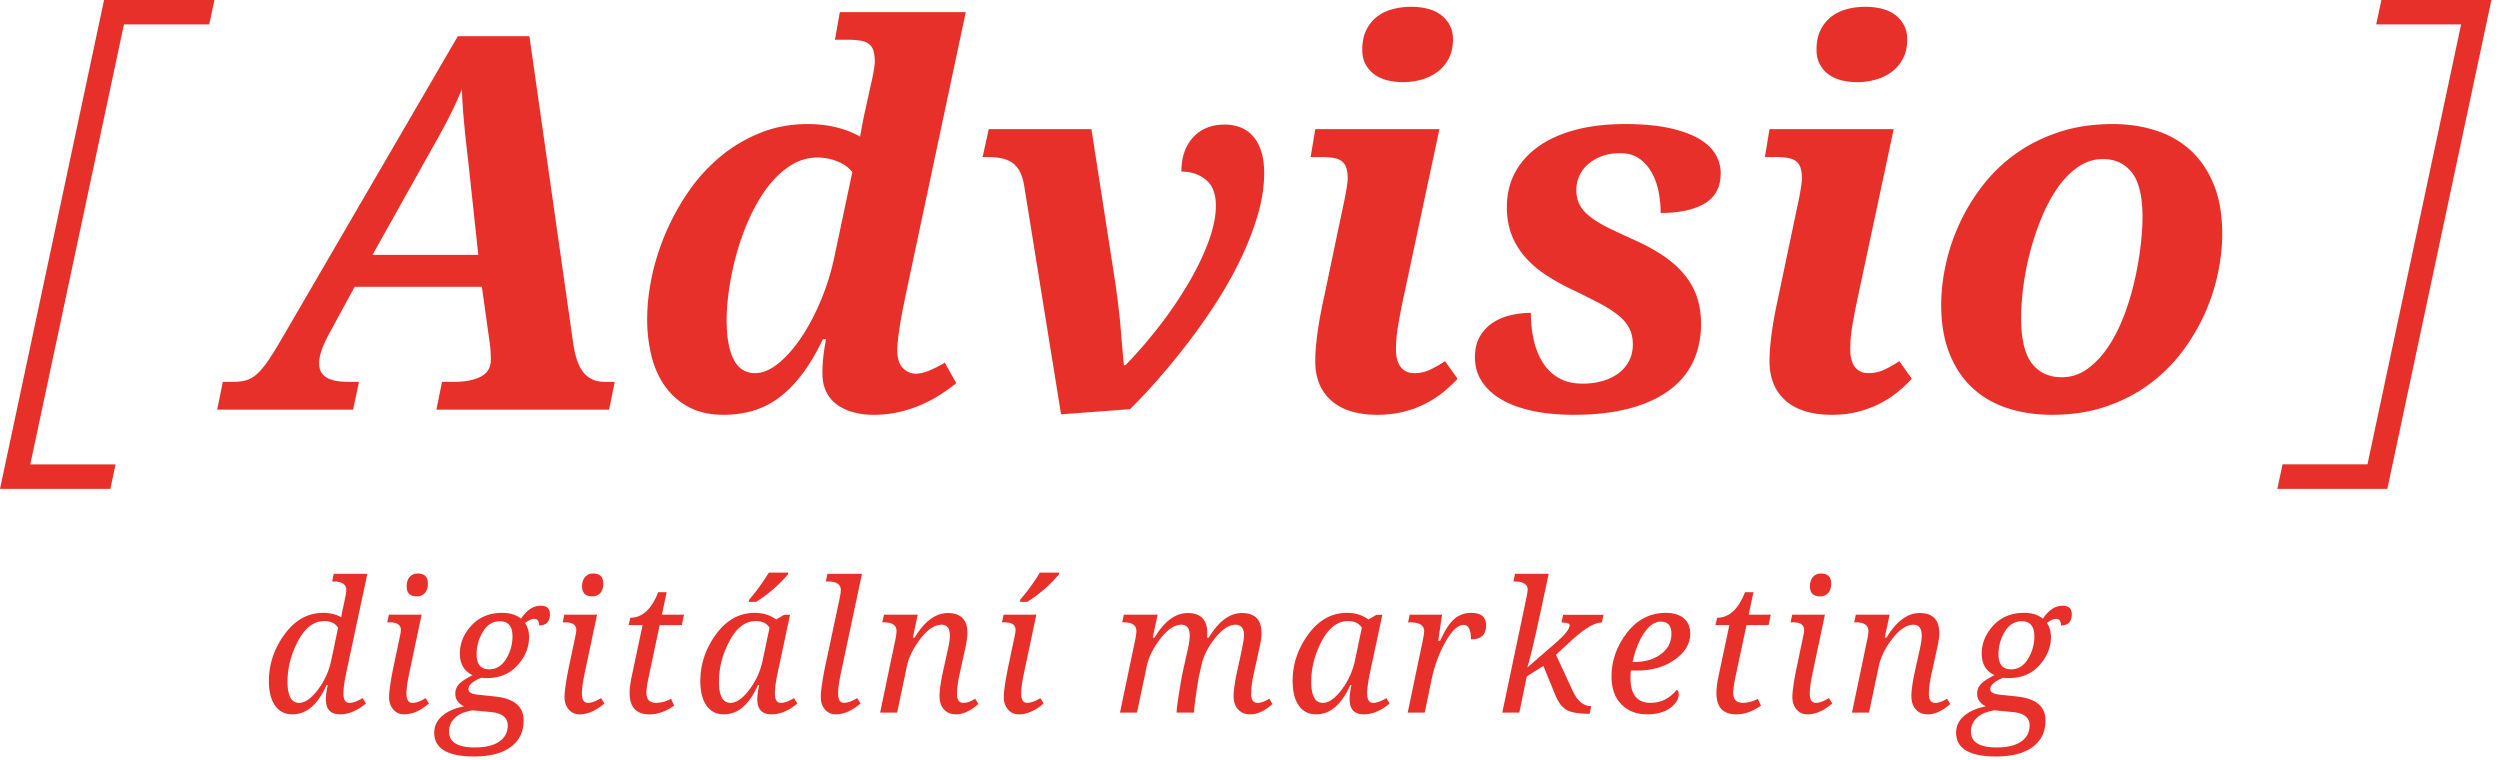 <svg xmlns="http://www.w3.org/2000/svg" width="260" height="79" viewBox="0 0 260 79"><g><g><g><path fill="#e7302a" d="M247.668-.011l-.543 2.551h8.831l-9.74 45.753h-8.83l-.544 2.551h11.44L259.108-.01z"/></g><g><path fill="#e7302a" d="M12.021 48.294h-8.87l9.74-45.754h8.87l.543-2.55H10.825L0 50.844h11.478z"/></g><g><path fill="#e7302a" d="M36.883 29.827l-2.657 4.89c-.356.655-.616 1.232-.784 1.727-.17.496-.252.939-.252 1.328 0 .674.247 1.166.744 1.474.495.311 1.265.465 2.312.465h1.089l-.612 2.896H22.588l.584-2.896h1.143c.497 0 .933-.056 1.316-.173.38-.114.747-.332 1.102-.65.354-.32.721-.753 1.103-1.302.38-.548.819-1.25 1.315-2.099L47.617 3.762h7.44l4.57 32.043c.088.568.208 1.09.358 1.568.15.479.35.89.599 1.236.247.345.56.616.943.81.38.196.853.292 1.421.292h.984l-.585 2.896H45.385l.585-2.896h1.248c1.17 0 2.1-.18 2.79-.545.691-.361 1.037-.942 1.037-1.74 0-.3-.01-.598-.027-.89a12.038 12.038 0 0 0-.08-.837l-.823-5.872zM48.76 17.365l-.253-2.245c-.079-.699-.15-1.376-.212-2.032a73.376 73.376 0 0 1-.16-1.913 40.41 40.41 0 0 1-.093-1.913 33.58 33.58 0 0 1-.797 1.82c-.265.558-.55 1.126-.85 1.7a77.294 77.294 0 0 1-.997 1.834l-1.261 2.245-5.394 9.645h11z"/></g><g><path fill="#e7302a" d="M94.141 30.916c-.053.266-.13.643-.225 1.13-.099.488-.191.996-.28 1.527-.089.532-.164 1.055-.226 1.568-.062.515-.092.94-.092 1.276 0 .85.194 1.47.584 1.86.39.39.832.584 1.328.584.46 0 .97-.123 1.528-.372a13.804 13.804 0 0 0 1.501-.77l1.196 2.125c-.478.39-1.019.78-1.62 1.17-.603.39-1.262.743-1.98 1.062-.717.319-1.493.574-2.325.77-.834.195-1.718.293-2.657.293a7.94 7.94 0 0 1-2.178-.28c-.656-.185-1.22-.455-1.688-.81a3.558 3.558 0 0 1-1.089-1.342c-.258-.54-.386-1.172-.386-1.9 0-.335.01-.637.027-.902a18.257 18.257 0 0 1 .173-1.608c.043-.292.102-.633.172-1.023h-.318c-.675 1.4-1.382 2.596-2.126 3.587-.744.993-1.538 1.806-2.378 2.445a8.592 8.592 0 0 1-2.71 1.394c-.967.292-2.006.439-3.122.439-1.4 0-2.601-.266-3.6-.797a7.057 7.057 0 0 1-2.471-2.152c-.648-.904-1.121-1.957-1.422-3.163a15.673 15.673 0 0 1-.451-3.826c0-1.416.162-2.9.49-4.45.328-1.55.815-3.078 1.463-4.584a24.378 24.378 0 0 1 2.39-4.304 17.835 17.835 0 0 1 3.282-3.587 15.564 15.564 0 0 1 4.132-2.458c1.514-.61 3.165-.917 4.955-.917 1.063 0 2.054.117 2.976.346.92.23 1.735.55 2.445.957.053-.23.106-.5.159-.81.053-.31.11-.62.173-.93.06-.31.123-.602.185-.877s.11-.492.147-.651l.478-2.18c.053-.228.106-.468.16-.717a12.996 12.996 0 0 0 .212-1.276c.016-.159.027-.273.027-.344 0-.495-.054-.894-.16-1.196a1.376 1.376 0 0 0-.505-.691c-.23-.159-.531-.266-.903-.319a9.464 9.464 0 0 0-1.329-.08h-1.248l.504-2.869h13.1zM75.57 33.254c0 1.028.075 1.897.225 2.604.15.71.354 1.28.612 1.715.255.434.566.748.93.942a2.44 2.44 0 0 0 1.182.292c.797 0 1.616-.345 2.458-1.036.84-.69 1.634-1.594 2.378-2.71.744-1.116 1.412-2.38 2.006-3.8a24.849 24.849 0 0 0 1.368-4.33l1.913-9.034c-.39-.495-.921-.872-1.594-1.129a5.58 5.58 0 0 0-1.992-.386c-1.029 0-1.977.28-2.844.837-.868.558-1.652 1.294-2.352 2.206-.7.913-1.319 1.958-1.859 3.135a25.085 25.085 0 0 0-1.342 3.64 29.922 29.922 0 0 0-.81 3.72c-.186 1.232-.28 2.344-.28 3.334"/></g><g><path fill="#e7302a" d="M106.496 19.199c-.106-.567-.262-1.037-.464-1.409a2.498 2.498 0 0 0-.771-.876 3.033 3.033 0 0 0-1.102-.452 7.117 7.117 0 0 0-1.436-.133h-.531l.638-2.896h10.68l2.499 16.102c.265 1.843.454 3.485.57 4.928.115 1.445.217 2.617.307 3.52h.16a47.842 47.842 0 0 0 3.559-4.117 42.419 42.419 0 0 0 3.003-4.425c.867-1.478 1.557-2.912 2.072-4.304.513-1.39.77-2.643.77-3.76 0-1.222-.345-2.115-1.036-2.683-.69-.567-1.54-.85-2.55-.85 0-1.489.407-2.674 1.222-3.561.814-.885 1.913-1.329 3.295-1.329.566 0 1.097.094 1.594.28.494.186.93.483 1.302.89.372.408.664.93.877 1.568.212.637.319 1.407.319 2.31 0 1.419-.231 2.897-.691 4.438a30.957 30.957 0 0 1-1.82 4.637 42.266 42.266 0 0 1-2.59 4.57 63.131 63.131 0 0 1-3.017 4.251 74.781 74.781 0 0 1-3.068 3.72 56.777 56.777 0 0 1-2.764 2.936l-7.174.531z"/></g><g><path fill="#e7302a" d="M149.7 13.433l-3.773 17.696c-.212.993-.39 1.918-.531 2.776-.143.86-.213 1.67-.213 2.432 0 .797.163 1.408.492 1.833.327.425.792.637 1.395.637.566 0 1.09-.105 1.567-.318a11.854 11.854 0 0 0 1.648-.93l1.302 1.833c-.426.461-.914.916-1.462 1.368a10.29 10.29 0 0 1-1.86 1.209c-.69.356-1.448.638-2.271.85-.824.213-1.732.32-2.724.32-2.09 0-3.693-.492-4.809-1.475-1.116-.984-1.674-2.352-1.674-4.105 0-.78.07-1.709.213-2.79.14-1.08.361-2.312.664-3.693l2.126-10.124c.053-.229.1-.468.145-.717l.12-.704c.035-.22.062-.412.08-.572a3.77 3.77 0 0 0 .027-.345c0-.495-.053-.894-.16-1.196a1.376 1.376 0 0 0-.505-.69c-.23-.16-.528-.266-.89-.319a9.173 9.173 0 0 0-1.315-.08h-.983l.478-2.896zm-3.773-4.889c-.603 0-1.16-.067-1.673-.2a3.794 3.794 0 0 1-1.343-.624 3.063 3.063 0 0 1-.903-1.062c-.222-.426-.332-.92-.332-1.488 0-.798.136-1.475.412-2.033a3.943 3.943 0 0 1 1.103-1.382c.46-.362 1-.627 1.62-.797a7.391 7.391 0 0 1 1.94-.252c.584 0 1.137.063 1.66.185.522.125.984.33 1.382.612a3.2 3.2 0 0 1 .956 1.076c.24.435.36.953.36 1.555 0 .744-.147 1.394-.44 1.952a4.025 4.025 0 0 1-1.168 1.382 5.084 5.084 0 0 1-1.66.81 6.927 6.927 0 0 1-1.914.266"/></g><g><path fill="#e7302a" d="M164.606 39.897c.744 0 1.435-.092 2.072-.279a5.106 5.106 0 0 0 1.648-.797c.46-.345.823-.77 1.089-1.275.265-.505.399-1.085.399-1.74 0-.62-.12-1.17-.36-1.648-.239-.478-.61-.925-1.115-1.342-.505-.415-1.142-.827-1.913-1.235a90.135 90.135 0 0 0-2.75-1.382 22.206 22.206 0 0 1-2.883-1.594 10.605 10.605 0 0 1-2.192-1.887 7.703 7.703 0 0 1-1.396-2.311c-.328-.85-.49-1.807-.49-2.87 0-1.328.281-2.524.85-3.587.566-1.062 1.382-1.97 2.444-2.723 1.063-.752 2.352-1.328 3.866-1.727 1.514-.4 3.228-.598 5.14-.598 1.824 0 3.37.143 4.637.425 1.266.284 2.294.661 3.083 1.13.787.469 1.355 1.014 1.7 1.634.346.62.518 1.258.518 1.913 0 1.453-.557 2.507-1.673 3.161-1.116.656-2.64.984-4.57.984 0-.727-.072-1.457-.213-2.193a6.743 6.743 0 0 0-.718-2.006c-.337-.6-.77-1.09-1.301-1.461-.532-.372-1.188-.558-1.967-.558-.709 0-1.341.103-1.9.305a4.558 4.558 0 0 0-1.434.824 3.562 3.562 0 0 0-.917 1.209c-.212.462-.319.956-.319 1.488 0 .603.12 1.126.36 1.568.238.443.61.86 1.115 1.248.505.39 1.146.776 1.926 1.156.78.382 1.7.81 2.764 1.289 1.169.532 2.178 1.094 3.029 1.687.85.595 1.554 1.241 2.112 1.94.558.7.973 1.461 1.249 2.285.274.823.412 1.74.412 2.75 0 1.47-.28 2.79-.837 3.958-.558 1.17-1.395 2.163-2.511 2.976-1.116.816-2.498 1.44-4.145 1.874-1.648.433-3.56.65-5.739.65-1.56 0-2.973-.132-4.239-.397-1.266-.267-2.347-.655-3.241-1.17-.895-.513-1.586-1.142-2.072-1.886-.489-.744-.73-1.584-.73-2.524 0-.851.167-1.568.504-2.153a4.207 4.207 0 0 1 1.315-1.42 5.71 5.71 0 0 1 1.86-.798 9.093 9.093 0 0 1 2.139-.253c0 .975.096 1.905.292 2.79.195.887.505 1.67.93 2.351a4.767 4.767 0 0 0 1.66 1.622c.682.398 1.518.597 2.512.597"/></g><g><path fill="#e7302a" d="M196.942 13.433l-3.773 17.696a60.09 60.09 0 0 0-.531 2.776c-.143.86-.213 1.67-.213 2.432 0 .797.163 1.408.492 1.833.327.425.792.637 1.395.637.566 0 1.09-.105 1.567-.318a11.854 11.854 0 0 0 1.648-.93l1.302 1.833c-.426.461-.914.916-1.462 1.368-.55.452-1.169.856-1.86 1.209-.69.356-1.448.638-2.271.85-.824.213-1.732.32-2.724.32-2.09 0-3.693-.492-4.809-1.475-1.116-.984-1.674-2.352-1.674-4.105 0-.78.07-1.709.213-2.79.14-1.08.361-2.312.664-3.693l2.126-10.124c.053-.229.1-.468.145-.717l.12-.704c.035-.22.062-.412.08-.572.017-.16.027-.273.027-.345 0-.495-.053-.894-.16-1.196a1.377 1.377 0 0 0-.505-.69c-.23-.16-.528-.266-.89-.319a9.172 9.172 0 0 0-1.315-.08h-.983l.478-2.896zm-3.773-4.889c-.603 0-1.16-.067-1.673-.2a3.793 3.793 0 0 1-1.343-.624 3.063 3.063 0 0 1-.903-1.062c-.222-.426-.332-.92-.332-1.488 0-.798.136-1.475.412-2.033a3.943 3.943 0 0 1 1.103-1.382c.46-.362 1-.627 1.62-.797a7.391 7.391 0 0 1 1.94-.252c.585 0 1.137.063 1.66.185.522.125.984.33 1.382.612.399.284.718.643.956 1.076.24.435.36.953.36 1.555 0 .744-.147 1.394-.44 1.952a4.025 4.025 0 0 1-1.168 1.382 5.085 5.085 0 0 1-1.66.81 6.927 6.927 0 0 1-1.914.266"/></g><g><path fill="#e7302a" d="M201.884 31.713c0-1.363.16-2.771.479-4.224.318-1.452.8-2.878 1.447-4.278a20.268 20.268 0 0 1 2.432-3.973 16.355 16.355 0 0 1 3.44-3.28c1.319-.94 2.817-1.683 4.491-2.233 1.674-.548 3.529-.824 5.566-.824 1.558 0 3.03.218 4.41.652 1.383.434 2.587 1.112 3.614 2.032 1.027.922 1.842 2.104 2.445 3.547.601 1.445.903 3.175.903 5.195 0 1.311-.15 2.684-.452 4.118a20.538 20.538 0 0 1-3.786 8.224 16.518 16.518 0 0 1-3.413 3.334c-1.313.957-2.8 1.72-4.465 2.285-1.665.567-3.525.85-5.58.85-1.7 0-3.259-.235-4.676-.703-1.418-.47-2.63-1.178-3.64-2.127-1.01-.946-1.799-2.138-2.364-3.573-.568-1.435-.85-3.109-.85-5.022m12.514 7.52a4.47 4.47 0 0 0 2.644-.837c.787-.558 1.496-1.292 2.125-2.206.628-.911 1.172-1.952 1.634-3.121.46-1.17.837-2.373 1.13-3.615.292-1.238.512-2.457.664-3.653.149-1.196.225-2.271.225-3.228 0-2.142-.368-3.683-1.102-4.623-.736-.939-1.74-1.408-3.016-1.408-.921 0-1.772.265-2.55.797-.782.531-1.486 1.24-2.113 2.125-.63.887-1.182 1.9-1.66 3.043a27.89 27.89 0 0 0-1.21 3.546 28.236 28.236 0 0 0-.73 3.655 25.874 25.874 0 0 0-.24 3.334c0 2.215.373 3.8 1.117 4.756.744.956 1.77 1.434 3.082 1.434"/></g><g><path fill="#e7302a" d="M34.087 71.242h-.12c-.91 2.035-2.094 3.051-3.554 3.051-.773 0-1.374-.304-1.804-.913-.43-.609-.644-1.461-.644-2.555 0-1.745.542-3.362 1.628-4.852 1.085-1.49 2.428-2.236 4.03-2.236.711 0 1.332.152 1.865.455.098-.58.169-.937.213-1.067l.186-.91c.086-.426.129-.71.129-.852 0-.594-.442-.89-1.326-.89h-.149l.167-.798h3.497l-2.208 10.351c-.185.872-.277 1.575-.277 2.106 0 .643.206.965.62.965.36 0 .817-.164 1.374-.492l.343.557c-.909.755-1.803 1.131-2.68 1.131-.99 0-1.485-.525-1.485-1.576 0-.402.065-.894.195-1.475m1.076-5.965c-.292-.458-.77-.686-1.438-.686-1.082 0-1.99.688-2.723 2.064-.732 1.375-1.1 2.79-1.1 4.243 0 1.466.4 2.199 1.198 2.199.63 0 1.292-.467 1.985-1.4a7.611 7.611 0 0 0 1.373-3.062z"/></g><g><path fill="#e7302a" d="M40.278 64.72l.167-.797h3.404l-1.29 6.104c-.19.909-.287 1.611-.287 2.106 0 .643.21.965.631.965.365 0 .82-.164 1.364-.493l.343.557c-.878.755-1.734 1.131-2.57 1.131-.47 0-.85-.169-1.14-.51-.291-.34-.436-.77-.436-1.289 0-.569.142-1.564.426-2.987l.733-3.487c.044-.205.065-.371.065-.502 0-.531-.387-.797-1.16-.797zm3.08-2.699c-.711 0-1.067-.346-1.067-1.038 0-.402.104-.726.311-.97.207-.244.484-.366.83-.366.711 0 1.067.35 1.067 1.048 0 .433-.107.762-.32.988a1.08 1.08 0 0 1-.821.338"/></g><g><path fill="#e7302a" d="M54.187 64.34c.6-.896 1.284-1.344 2.05-1.344.637 0 .955.29.955.872 0 .785-.374 1.177-1.122 1.177 0-.457-.176-.686-.528-.686-.248 0-.56.146-.937.437.278.395.417.884.417 1.465 0 1.064-.399 2.04-1.196 2.927-.798.887-1.85 1.33-3.155 1.33-.29 0-.491-.011-.603-.036-.902.365-1.353.764-1.353 1.196 0 .316.324.505.973.566l1.819.195c1.966.21 2.95 1.039 2.95 2.486 0 1.181-.446 2.101-1.337 2.76-.89.658-2.161.988-3.812.988-2.764 0-4.147-.826-4.147-2.477 0-.68.277-1.26.83-1.74.554-.478 1.31-.811 2.268-.997-.605-.296-.909-.733-.909-1.307 0-.39.126-.72.376-.993.251-.272.726-.588 1.424-.946-.884-.415-1.326-1.163-1.326-2.245 0-1.07.403-2.043 1.21-2.918.807-.875 1.873-1.312 3.196-1.312.81 0 1.462.201 1.957.603m-3.153 9.712l-1.846-.176c-.093-.006-.367.056-.822.185-.454.13-.846.371-1.173.724-.328.352-.492.785-.492 1.298 0 1.102.893 1.651 2.681 1.651 1.114 0 1.962-.205 2.546-.616.585-.411.877-.966.877-1.666 0-.828-.59-1.295-1.771-1.4m-.15-4.443c.724 0 1.307-.36 1.75-1.08a4.433 4.433 0 0 0 .663-2.362c0-1.039-.436-1.558-1.308-1.558-.742 0-1.331.363-1.768 1.09a4.494 4.494 0 0 0-.653 2.352c0 1.038.438 1.558 1.317 1.558"/></g><g><path fill="#e7302a" d="M58.523 64.72l.166-.797h3.405l-1.29 6.104c-.191.909-.287 1.611-.287 2.106 0 .643.21.965.63.965.365 0 .82-.164 1.364-.493l.344.557c-.879.755-1.735 1.131-2.57 1.131-.47 0-.85-.169-1.14-.51-.292-.34-.437-.77-.437-1.289 0-.569.143-1.564.427-2.987l.732-3.487c.044-.205.065-.371.065-.502 0-.531-.386-.797-1.159-.797zm3.079-2.699c-.71 0-1.066-.346-1.066-1.038 0-.402.103-.726.31-.97.207-.244.484-.366.83-.366.712 0 1.067.35 1.067 1.048 0 .433-.106.762-.32.988a1.08 1.08 0 0 1-.821.338"/></g><g><path fill="#e7302a" d="M69.788 72.68l.324.705c-.853.606-1.706.91-2.56.91-1.38 0-2.069-.74-2.069-2.218 0-.476.062-1.008.186-1.595l1.16-5.473H65.38l.176-.761c1.238 0 2.205-.887 2.904-2.662h.872l-.491 2.338h2.3l-.232 1.085h-2.3l-1.15 5.417c-.155.73-.232 1.274-.232 1.633 0 .692.337 1.039 1.01 1.039.513 0 1.03-.14 1.55-.418"/></g><g><path fill="#e7302a" d="M78.956 71.242h-.12c-.91 2.035-2.094 3.051-3.554 3.051-.773 0-1.374-.304-1.804-.913-.43-.609-.644-1.461-.644-2.555 0-1.745.542-3.362 1.628-4.852 1.085-1.49 2.428-2.236 4.03-2.236.86 0 1.601.23 2.226.687l.836-.482h.612l-1.3 6.084c-.185.872-.278 1.575-.278 2.106 0 .643.208.965.622.965.359 0 .816-.164 1.372-.492l.344.557c-.908.755-1.803 1.131-2.68 1.131-.99 0-1.485-.525-1.485-1.576 0-.402.065-.894.195-1.475m1.076-5.965c-.291-.458-.77-.686-1.437-.686-1.083 0-1.99.688-2.723 2.064-.733 1.375-1.1 2.79-1.1 4.243 0 1.466.399 2.199 1.197 2.199.63 0 1.292-.467 1.985-1.4a7.612 7.612 0 0 0 1.373-3.062zm-2.106-2.93c.724-.836 1.401-1.766 2.032-2.794h2.031l-.055.196a14.325 14.325 0 0 1-3.303 2.848h-.76z"/></g><g><path fill="#e7302a" d="M85.889 60.472l.167-.797h3.59l-2.198 10.352c-.192.903-.288 1.605-.288 2.105 0 .644.21.966.63.966.365 0 .82-.165 1.364-.493l.343.557c-.878.755-1.734 1.131-2.57 1.131-.457 0-.833-.166-1.126-.5-.294-.334-.441-.767-.441-1.299 0-.6.139-1.596.417-2.987l1.55-7.291c.08-.377.12-.661.12-.853 0-.594-.445-.89-1.336-.89z"/></g><g><path fill="#e7302a" d="M93.305 74.109h-1.773l1.596-7.635a4.36 4.36 0 0 0 .111-.853c0-.6-.442-.9-1.326-.9h-.149l.167-.797h3.516l-.51 2.393h.185c1.028-1.707 2.18-2.56 3.46-2.56 1.355 0 2.032.702 2.032 2.105 0 .402-.114 1.098-.343 2.087l-.492 2.245c-.167.76-.25 1.425-.25 1.994 0 .607.223.91.668.91.364 0 .77-.145 1.215-.437l.343.557c-.829.718-1.601 1.076-2.32 1.076-.524 0-.944-.17-1.256-.51-.312-.34-.468-.801-.468-1.382 0-.582.12-1.438.361-2.57l.437-1.966c.185-.767.278-1.358.278-1.772 0-.748-.29-1.123-.872-1.123-.706 0-1.428.477-2.166 1.429-.74.952-1.214 1.901-1.425 2.848z"/></g><g><path fill="#e7302a" d="M104.208 64.72l.167-.797h3.404l-1.29 6.104c-.19.909-.286 1.611-.286 2.106 0 .643.21.965.63.965.365 0 .82-.164 1.364-.493l.343.557c-.878.755-1.734 1.131-2.57 1.131-.47 0-.85-.169-1.14-.51-.291-.34-.436-.77-.436-1.289 0-.569.142-1.564.426-2.987l.733-3.487c.044-.205.065-.371.065-.502 0-.531-.387-.797-1.159-.797zm1.912-2.374a21.28 21.28 0 0 0 2.03-2.792h2.032l-.055.195a14.302 14.302 0 0 1-3.303 2.848h-.76z"/></g><g><path fill="#e7302a" d="M124.178 74.109h-1.81c0-.284.081-.942.242-1.972.161-1.03.297-1.797.408-2.305l.436-1.966c.186-.767.278-1.358.278-1.772 0-.748-.29-1.123-.871-1.123-.705 0-1.43.481-2.176 1.443-.745.962-1.216 1.906-1.414 2.834l-1.021 4.86h-1.771l1.595-7.634c.074-.352.11-.637.11-.853 0-.6-.441-.9-1.325-.9h-.148l.167-.797h3.515l-.51 2.393h.185c1.027-1.707 2.18-2.561 3.46-2.561 1.355 0 2.032.703 2.032 2.106 0 .155-.012.306-.038.455h.186c1.033-1.707 2.186-2.561 3.46-2.561 1.355 0 2.032.703 2.032 2.106 0 .402-.115 1.098-.343 2.087l-.492 2.245a9.408 9.408 0 0 0-.241 1.994c0 .607.219.91.659.91.364 0 .77-.145 1.215-.437l.343.557c-.804.718-1.577 1.076-2.32 1.076-.519 0-.936-.17-1.252-.51-.315-.34-.473-.801-.473-1.382 0-.582.121-1.438.362-2.57l.325-1.484c.266-1.219.399-1.97.399-2.254 0-.748-.294-1.123-.882-1.123-.649 0-1.32.416-2.012 1.248-.693.832-1.179 1.702-1.457 2.612l-.306 1.363c-.08.347-.192 1.024-.334 2.031-.143 1.009-.213 1.636-.213 1.884"/></g><g><path fill="#e7302a" d="M140.555 71.242h-.12c-.91 2.035-2.094 3.051-3.554 3.051-.773 0-1.374-.304-1.804-.913-.43-.609-.644-1.461-.644-2.555 0-1.745.542-3.362 1.628-4.852 1.085-1.49 2.428-2.236 4.03-2.236.86 0 1.6.23 2.226.687l.835-.482h.612l-1.299 6.084c-.185.872-.278 1.575-.278 2.106 0 .643.207.965.622.965.359 0 .816-.164 1.372-.492l.344.557c-.909.755-1.803 1.131-2.68 1.131-.99 0-1.485-.525-1.485-1.576 0-.402.064-.894.195-1.475m1.076-5.965c-.292-.458-.77-.686-1.439-.686-1.081 0-1.989.688-2.722 2.064-.732 1.375-1.1 2.79-1.1 4.243 0 1.466.4 2.199 1.197 2.199.631 0 1.293-.467 1.986-1.4a7.611 7.611 0 0 0 1.373-3.062z"/></g><g><path fill="#e7302a" d="M152.979 66.493c0-1.002-.254-1.503-.761-1.503-.587 0-1.21.578-1.87 1.735-.658 1.156-1.144 2.464-1.46 3.923l-.714 3.46h-1.772l1.595-7.634c.074-.352.112-.637.112-.853 0-.6-.504-.9-1.512-.9h-.158l.177-.797h3.358l-.4 2.736h.195c.507-1.132 1.008-1.902 1.503-2.31a2.632 2.632 0 0 1 1.726-.613c1.038 0 1.558.437 1.558 1.308 0 .966-.526 1.448-1.577 1.448"/></g><g><path fill="#e7302a" d="M161.841 66.818c.934-.81 1.401-1.407 1.401-1.79 0-.193-.282-.289-.844-.289l.167-.797h4.202l-.176.797c-.736 0-1.753.591-3.052 1.772l-1.717 1.578 1.735 3.757c.489 1.064 1.132 1.595 1.93 1.595l-.168.798c-1.05 0-1.824-.123-2.318-.366-.495-.245-.912-.775-1.253-1.592l-1.234-3.033-1.725 1.094-.779 3.767h-1.772l2.468-11.744c.118-.556.176-.89.176-1.002 0-.594-.445-.89-1.336-.89h-.149l.168-.798h3.497l-.742 3.488c-.68 3.197-1.172 5.281-1.475 6.252z"/></g><g><path fill="#e7302a" d="M174.396 71.733c.13.081.194.238.194.473 0 .507-.298.982-.894 1.424-.598.443-1.397.663-2.398.663-1.108 0-2.001-.349-2.682-1.047-.68-.7-1.02-1.658-1.02-2.876 0-1.657.535-3.177 1.605-4.56 1.07-1.382 2.421-2.073 4.053-2.073.805 0 1.427.192 1.87.576.441.383.663.918.663 1.604 0 1.027-.533 1.92-1.6 2.68-1.067.762-2.37 1.142-3.91 1.142h-.325c-.11 0-.226-.006-.343-.019-.025.174-.037.44-.037.798 0 1.72.696 2.579 2.087 2.579 1.083 0 1.994-.454 2.737-1.364m-4.61-2.885h.185c1.119 0 2.042-.272 2.769-.816.726-.544 1.09-1.249 1.09-2.115 0-.847-.368-1.27-1.104-1.27-.612 0-1.184.385-1.717 1.155-.531.769-.94 1.785-1.224 3.046"/></g><g><path fill="#e7302a" d="M182.813 72.68l.325.705c-.854.606-1.707.91-2.56.91-1.38 0-2.07-.74-2.07-2.218 0-.476.063-1.008.186-1.595l1.16-5.473h-1.447l.176-.761c1.237 0 2.205-.887 2.904-2.662h.871l-.49 2.338h2.3l-.232 1.085h-2.3l-1.152 5.417c-.153.73-.23 1.274-.23 1.633 0 .692.336 1.039 1.01 1.039.513 0 1.03-.14 1.55-.418"/></g><g><path fill="#e7302a" d="M186.22 64.72l.168-.797h3.404l-1.29 6.104c-.19.909-.287 1.611-.287 2.106 0 .643.21.965.631.965.365 0 .82-.164 1.364-.493l.343.557c-.878.755-1.735 1.131-2.57 1.131-.47 0-.85-.169-1.14-.51-.292-.34-.437-.77-.437-1.289 0-.569.143-1.564.427-2.987l.733-3.487c.044-.205.065-.371.065-.502 0-.531-.387-.797-1.16-.797zm3.08-2.699c-.71 0-1.066-.346-1.066-1.038 0-.402.103-.726.31-.97.208-.244.484-.366.831-.366.71 0 1.066.35 1.066 1.048 0 .433-.106.762-.32.988a1.08 1.08 0 0 1-.82.338"/></g><g><path fill="#e7302a" d="M194.379 74.109h-1.772l1.595-7.635a4.36 4.36 0 0 0 .112-.853c0-.6-.442-.9-1.326-.9h-.15l.168-.797h3.515l-.51 2.393h.186c1.027-1.707 2.18-2.56 3.46-2.56 1.354 0 2.032.702 2.032 2.105 0 .402-.115 1.098-.344 2.087l-.491 2.245c-.167.76-.251 1.425-.251 1.994 0 .607.223.91.668.91.365 0 .77-.145 1.215-.437l.343.557c-.829.718-1.601 1.076-2.318 1.076-.526 0-.945-.17-1.258-.51-.312-.34-.468-.801-.468-1.382 0-.582.12-1.438.362-2.57l.436-1.966c.185-.767.278-1.358.278-1.772 0-.748-.29-1.123-.872-1.123-.705 0-1.427.477-2.166 1.429-.739.952-1.213 1.901-1.423 2.848z"/></g><g><path fill="#e7302a" d="M212.461 64.34c.6-.896 1.284-1.344 2.05-1.344.637 0 .956.29.956.872 0 .785-.375 1.177-1.123 1.177 0-.457-.176-.686-.528-.686-.248 0-.56.146-.937.437.278.395.418.884.418 1.465 0 1.064-.4 2.04-1.197 2.927-.798.887-1.85 1.33-3.154 1.33-.291 0-.492-.011-.604-.036-.902.365-1.353.764-1.353 1.196 0 .316.324.505.973.566l1.819.195c1.966.21 2.95 1.039 2.95 2.486 0 1.181-.446 2.101-1.337 2.76-.89.658-2.161.988-3.812.988-2.764 0-4.146-.826-4.146-2.477 0-.68.276-1.26.83-1.74.553-.478 1.31-.811 2.268-.997-.606-.296-.91-.733-.91-1.307 0-.39.126-.72.377-.993.25-.272.725-.588 1.423-.946-.884-.415-1.327-1.163-1.327-2.245 0-1.07.404-2.043 1.212-2.918.806-.875 1.872-1.312 3.195-1.312.81 0 1.462.201 1.957.603m-3.153 9.712l-1.846-.176c-.093-.006-.367.056-.822.185-.454.13-.845.371-1.173.724-.328.352-.491.785-.491 1.298 0 1.102.893 1.651 2.68 1.651 1.114 0 1.962-.205 2.546-.616.585-.411.877-.966.877-1.666 0-.828-.59-1.295-1.771-1.4m-.15-4.443c.725 0 1.307-.36 1.75-1.08a4.433 4.433 0 0 0 .663-2.362c0-1.039-.437-1.558-1.308-1.558-.742 0-1.331.363-1.767 1.09a4.494 4.494 0 0 0-.654 2.352c0 1.038.439 1.558 1.317 1.558"/></g></g></g></svg>